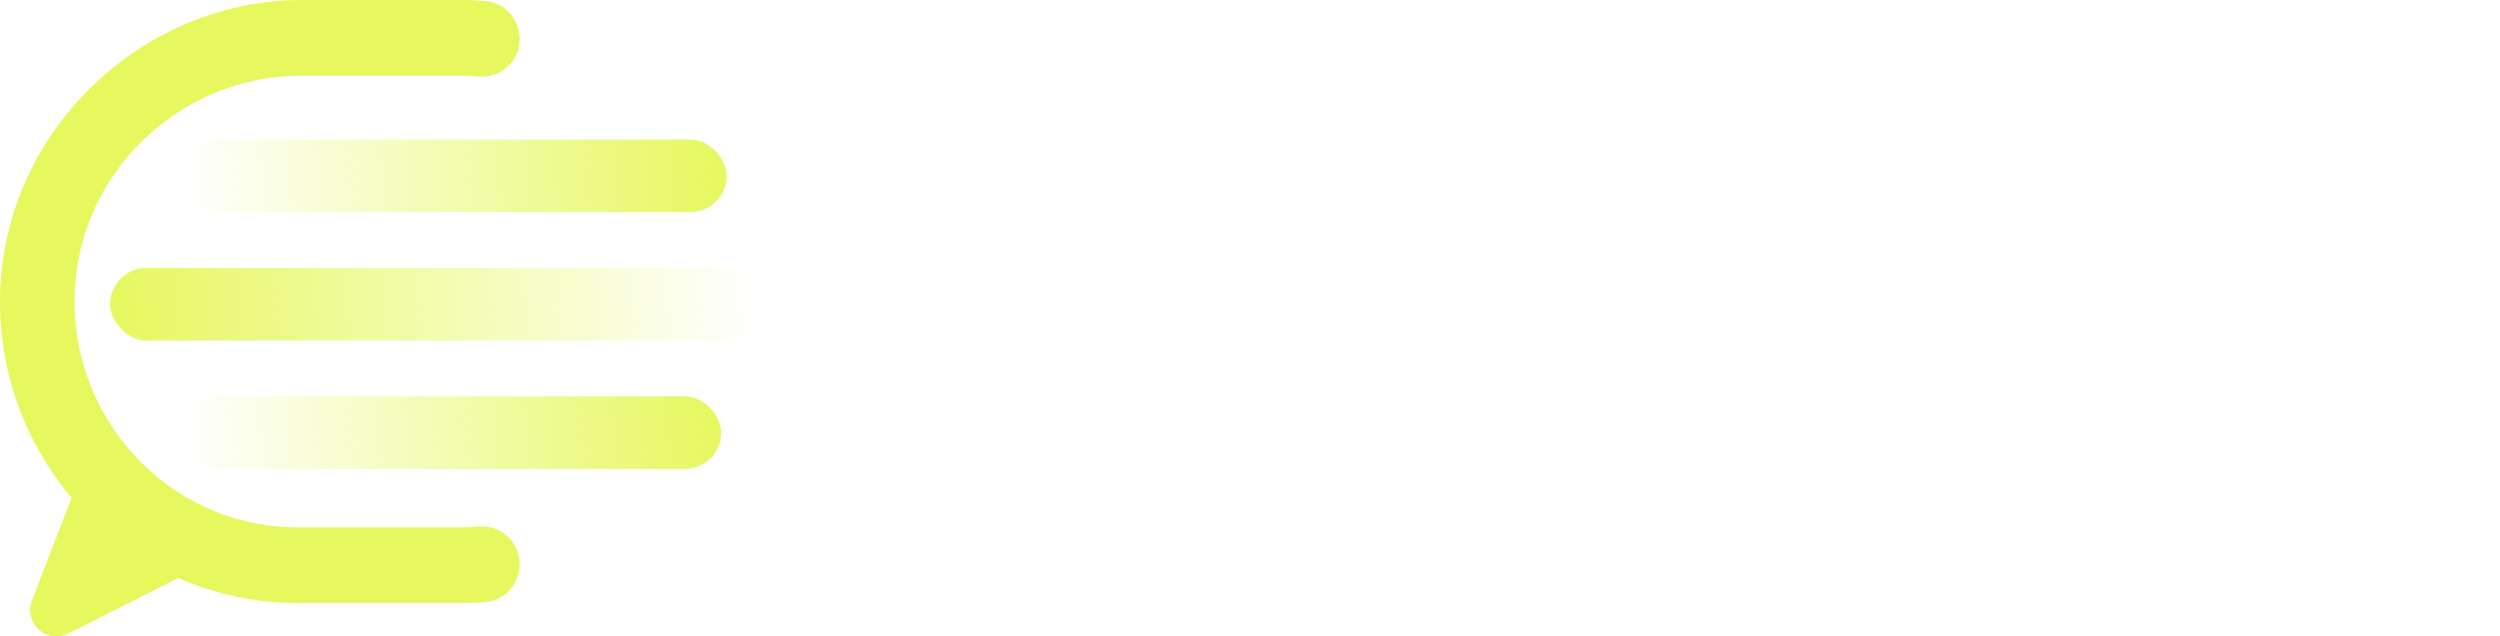 <svg xmlns="http://www.w3.org/2000/svg" xmlns:xlink="http://www.w3.org/1999/xlink" fill="none" viewBox="0 0 165 42"><defs><path id="a" fill="#E6F85E" d="M5.665 30.45l-3.543 9.18c-.57 1.478.952 2.889 2.35 2.181l9.931-5.007-8.738-6.356z"/></defs><g clip-path="url(#a)"><path fill="#E6F85E" d="M19.9 4.996h10.48c.41 0 .814.019 1.217.052a2.475 2.475 0 002.37-1.238c.897-1.585-.128-3.582-1.923-3.736A19.142 19.142 0 0030.38 0H19.973C9.1 0-.077 9.02 0 20.04a19.986 19.986 0 005.748 13.931c3.55 3.6 8.455 5.826 13.876 5.826h10.755c.56 0 1.115-.026 1.664-.07 1.795-.155 2.82-2.156 1.922-3.736a2.472 2.472 0 00-2.369-1.239c-.403.034-.806.052-1.217.052H19.624c-8.226 0-14.894-6.883-14.694-15.265.193-8.14 6.947-14.543 14.97-14.543z"/><use xlink:href="#a"/><path fill="url(#c)" fill-opacity=".2" d="M5.665 30.45l-3.543 9.18c-.57 1.478.952 2.889 2.35 2.181l9.931-5.007-8.738-6.356z"/><use xlink:href="#a"/><rect width="35.971" height="4.79" x="11.99" y="9.211" fill="url(#d)" rx="2.395"/><rect width="42.875" height="4.79" x="50.142" y="22.476" fill="url(#e)" rx="2.395" transform="rotate(180 50.142 22.476)"/><rect width="35.608" height="4.79" x="11.99" y="26.16" fill="url(#f)" rx="2.395"/></g><defs><linearGradient id="d" x1="47.962" x2="11.987" y1="9.211" y2="11.361" gradientUnits="userSpaceOnUse"><stop stop-color="#E6F85E"/><stop offset="1" stop-color="#E6F85E" stop-opacity="0"/></linearGradient><linearGradient id="e" x1="93.016" x2="50.202" y1="22.476" y2="25.526" gradientUnits="userSpaceOnUse"><stop stop-color="#E6F85E"/><stop offset=".817" stop-color="#E6F85E" stop-opacity=".188"/><stop offset="1" stop-color="#E6F85E" stop-opacity="0"/></linearGradient><linearGradient id="f" x1="47.598" x2="11.984" y1="26.16" y2="28.267" gradientUnits="userSpaceOnUse"><stop stop-color="#E6F85E"/><stop offset="1" stop-color="#E6F85E" stop-opacity="0"/></linearGradient><clipPath id="a"><path fill="#fff" d="M0 0h50v42H0z"/></clipPath><pattern id="c" width="41.277" height="44.324" patternContentUnits="objectBoundingBox"><use xlink:href="#f" transform="scale(.04 .043)"/></pattern></defs></svg>